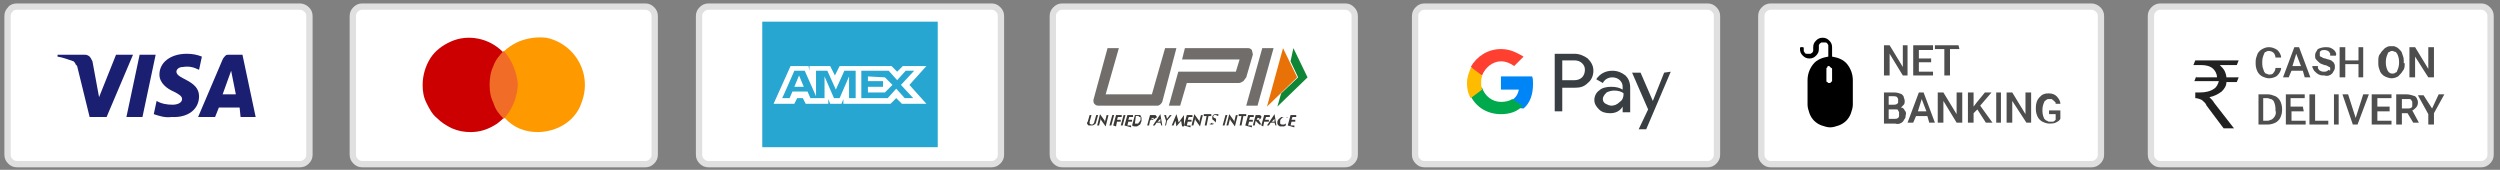 <svg xml:space="preserve" style="enable-background:new 0 0 265 18;" viewBox="0 0 265 18" y="0px" x="0px" xmlns:xlink="http://www.w3.org/1999/xlink" xmlns="http://www.w3.org/2000/svg" id="Layer_1" version="1.1">
<rect x="0" y="0" width="265" height="18" fill="#808080" stroke="none"/>
<style type="text/css">
	.st0{fill:#FFFFFF;stroke:#E0E0E0;stroke-width:0.67;}
	.st1{fill:#4E4E4E;}
	.st2{fill:#212121;}
	.st3{fill:#CC0000;}
	.st4{fill:#FF9900;}
	.st5{fill-rule:evenodd;clip-rule:evenodd;fill:#F16D27;}
	.st6{fill:#1A1F71;}
	.st7{fill-rule:evenodd;clip-rule:evenodd;fill:#3A3734;}
	.st8{fill-rule:evenodd;clip-rule:evenodd;fill:#716D6A;}
	.st9{fill-rule:evenodd;clip-rule:evenodd;fill:#0E8635;}
	.st10{fill-rule:evenodd;clip-rule:evenodd;fill:#E97208;}
	.st11{fill:#383E41;}
	.st12{fill:#0085F7;}
	.st13{fill:#00A94B;}
	.st14{fill:#FFBB00;}
	.st15{fill:#FF4031;}
	.st16{fill:#26A6D1;}
	.st17{fill:#FFFFFF;}
</style>
<path d="M263,0.7h-34c-0.3,0-0.5,0.1-0.7,0.3c-0.2,0.2-0.3,0.4-0.3,0.7v14.7c0,0.3,0.1,0.5,0.3,0.7
	c0.2,0.2,0.4,0.3,0.7,0.3h34c0.3,0,0.5-0.1,0.7-0.3c0.2-0.2,0.3-0.4,0.3-0.7V1.7c0-0.3-0.1-0.5-0.3-0.7C263.5,0.8,263.3,0.7,263,0.7
	L263,0.7z" class="st0"></path>
<path d="M241.8,7.2c0,0.3-0.2,0.6-0.4,0.8c-0.2,0.2-0.6,0.3-0.9,0.3c-0.2,0-0.5-0.1-0.7-0.2c-0.2-0.1-0.4-0.3-0.5-0.5
	c-0.1-0.2-0.2-0.5-0.2-0.8V6.5c0-0.3,0.1-0.5,0.2-0.8c0.1-0.2,0.3-0.4,0.5-0.5s0.4-0.2,0.7-0.2c0.3,0,0.6,0.1,0.9,0.3
	c0.2,0.2,0.4,0.5,0.4,0.8h-0.6c0-0.2-0.1-0.4-0.2-0.5c-0.1-0.1-0.3-0.2-0.5-0.2c-0.1,0-0.2,0-0.3,0.1c-0.1,0-0.2,0.1-0.2,0.2
	c-0.1,0.2-0.2,0.5-0.2,0.8v0.3c0,0.3,0.1,0.5,0.2,0.8c0.1,0.1,0.1,0.2,0.2,0.2c0.1,0,0.2,0.1,0.3,0.1c0.2,0,0.4,0,0.5-0.2
	c0.1-0.1,0.2-0.3,0.2-0.5L241.8,7.2z M244.1,7.5h-1.2l-0.3,0.7H242l1.2-3.2h0.5l1.2,3.2h-0.6L244.1,7.5z M243,7h0.9l-0.5-1.3L243,7z
	 M247,7.4c0-0.1,0-0.1,0-0.2c0-0.1-0.1-0.1-0.1-0.1c-0.2-0.1-0.3-0.2-0.5-0.2c-0.2-0.1-0.4-0.1-0.6-0.3c-0.1-0.1-0.2-0.2-0.3-0.3
	c-0.1-0.1-0.1-0.3-0.1-0.4c0-0.1,0-0.2,0.1-0.4c0.1-0.1,0.1-0.2,0.2-0.3c0.2-0.1,0.5-0.2,0.8-0.2c0.2,0,0.4,0,0.6,0.1
	c0.2,0.1,0.3,0.2,0.4,0.3c0.1,0.2,0.2,0.3,0.1,0.5h-0.6c0-0.1,0-0.1,0-0.2c0-0.1-0.1-0.1-0.1-0.2c-0.1-0.1-0.3-0.2-0.5-0.2
	c-0.1,0-0.3,0-0.4,0.1c0,0-0.1,0.1-0.1,0.1c0,0.1,0,0.1,0,0.2c0,0.1,0,0.1,0,0.2c0,0.1,0.1,0.1,0.1,0.1c0.2,0.1,0.3,0.2,0.5,0.2
	c0.2,0.1,0.4,0.1,0.6,0.2c0.1,0.1,0.3,0.2,0.3,0.3c0.1,0.1,0.1,0.3,0.1,0.4c0,0.1,0,0.2-0.1,0.4c-0.1,0.1-0.1,0.2-0.2,0.3
	c-0.2,0.2-0.5,0.3-0.8,0.2c-0.2,0-0.4,0-0.6-0.1c-0.2-0.1-0.3-0.2-0.5-0.4c-0.1-0.2-0.2-0.3-0.2-0.5h0.6c0,0.1,0,0.2,0,0.2
	c0,0.1,0.1,0.1,0.1,0.2c0.1,0.1,0.3,0.2,0.5,0.2c0.2,0,0.3,0,0.4-0.1c0.1,0,0.1-0.1,0.1-0.1C247,7.5,247,7.5,247,7.4L247,7.4z
	 M250.6,8.2H250V6.8h-1.4v1.4H248V5h0.6v1.4h1.4V5h0.5V8.2z M254.9,6.7c0,0.3,0,0.6-0.2,0.8c-0.1,0.2-0.3,0.4-0.5,0.6
	c-0.2,0.1-0.4,0.2-0.7,0.2c-0.2,0-0.5-0.1-0.7-0.2c-0.2-0.1-0.4-0.3-0.5-0.5c-0.1-0.3-0.2-0.5-0.2-0.8V6.5c0-0.3,0-0.6,0.2-0.8
	c0.1-0.2,0.3-0.4,0.5-0.6c0.2-0.1,0.3-0.2,0.5-0.2s0.4,0,0.5,0c0.2,0.1,0.3,0.1,0.5,0.3c0.1,0.1,0.3,0.3,0.3,0.4
	c0.1,0.3,0.2,0.5,0.2,0.8V6.7z M254.3,6.5c0-0.3-0.1-0.6-0.2-0.8c-0.1-0.1-0.1-0.2-0.2-0.2c-0.1,0-0.2-0.1-0.3-0.1
	c-0.1,0-0.2,0-0.3,0.1c-0.1,0-0.2,0.1-0.2,0.2c-0.1,0.2-0.2,0.5-0.2,0.8v0.2c0,0.3,0.1,0.6,0.2,0.8c0.1,0.1,0.1,0.2,0.2,0.2
	c0.1,0.1,0.2,0.1,0.3,0.1c0.1,0,0.2,0,0.3-0.1c0.1,0,0.2-0.1,0.2-0.2c0.1-0.2,0.2-0.5,0.2-0.8V6.5z M258,8.2h-0.6L256,6v2.2h-0.6V5
	h0.6l1.4,2.3V5h0.6V8.2z M239.4,13.2V10h1c0.3,0,0.5,0.1,0.8,0.2c0.2,0.1,0.4,0.3,0.5,0.5c0.1,0.2,0.2,0.5,0.2,0.8v0.2
	c0,0.3-0.1,0.6-0.2,0.8c-0.1,0.2-0.3,0.4-0.5,0.5c-0.2,0.1-0.5,0.2-0.8,0.2L239.4,13.2z M239.9,10.5v2.3h0.4c0.1,0,0.2,0,0.4-0.1
	c0.1,0,0.2-0.1,0.3-0.2c0.2-0.2,0.3-0.5,0.2-0.8v-0.2c0-0.3-0.1-0.6-0.2-0.8c-0.1-0.1-0.2-0.2-0.3-0.2c-0.1,0-0.2-0.1-0.4-0.1H239.9
	z M244.2,11.8h-1.3v1h1.5v0.4h-2.1V10h2v0.4h-1.5v0.9h1.3L244.2,11.8z M245.4,12.8h1.4v0.4h-2V10h0.6L245.4,12.8z M247.9,13.2h-0.5
	V10h0.5L247.9,13.2z M249.7,12.5l0.8-2.5h0.6l-1.2,3.2h-0.5l-1.1-3.2h0.6L249.7,12.5z M253.3,11.8H252v1h1.5v0.4h-2.1V10h2.1v0.4
	H252v0.9h1.3V11.8z M255.2,12h-0.6v1.2H254V10h1.1c0.3,0,0.6,0.1,0.9,0.2c0.1,0.1,0.2,0.2,0.2,0.3c0.1,0.1,0.1,0.3,0.1,0.4
	c0,0.2-0.1,0.4-0.2,0.5c-0.1,0.1-0.3,0.3-0.4,0.3l0.7,1.3h-0.6L255.2,12z M254.6,11.5h0.6c0.2,0,0.3,0,0.4-0.1
	c0.1,0,0.1-0.1,0.1-0.2c0-0.1,0-0.1,0-0.2c0-0.1,0-0.1,0-0.2s-0.1-0.1-0.1-0.2c-0.1-0.1-0.1-0.1-0.2-0.1c-0.1,0-0.2,0-0.2,0h-0.6
	V11.5z M257.8,11.5l0.7-1.5h0.6l-1.1,2v1.2h-0.6v-1.1l-1.1-2h0.6L257.8,11.5z" class="st1"></path>
<path d="M232.8,8.1l-0.2,0.5h2.6c-0.1,0.3-0.2,0.6-0.5,0.8c-0.4,0.3-1,0.4-1.5,0.4h-0.5v0.6c0.2,0,0.5,0.1,0.7,0.2
	c0.2,0.2,0.4,0.3,0.5,0.6l1.8,2.4h1.1l-2.1-2.7c-0.1-0.2-0.3-0.4-0.5-0.6c0.5-0.1,0.9-0.3,1.3-0.6c0.3-0.3,0.5-0.6,0.5-1h1.1
	l0.2-0.5H236c0-0.2-0.1-0.5-0.2-0.7c-0.1-0.2-0.3-0.4-0.5-0.6h1.8l0.2-0.5h-4.6l-0.2,0.5h0.9c0.4,0,0.9,0.1,1.2,0.4
	c0.2,0.2,0.4,0.5,0.4,0.9H232.8z" class="st2"></path>
<path d="M221.7,0.7h-34c-0.3,0-0.5,0.1-0.7,0.3c-0.2,0.2-0.3,0.4-0.3,0.7v14.7c0,0.3,0.1,0.5,0.3,0.7
	c0.2,0.2,0.4,0.3,0.7,0.3h34c0.3,0,0.5-0.1,0.7-0.3c0.2-0.2,0.3-0.4,0.3-0.7V1.7c0-0.3-0.1-0.5-0.3-0.7
	C222.2,0.8,221.9,0.7,221.7,0.7L221.7,0.7z" class="st0"></path>
<path d="M202.2,8h-0.5l-1.4-2.3V8h-0.6V4.8h0.6l1.4,2.3V4.8h0.5V8z M204.7,6.6h-1.3v1h1.5V8h-2.1V4.8h2.1v0.5h-1.5v0.9
	h1.3V6.6z M207.7,5.2h-1V8h-0.6V5.2h-1V4.8h2.5L207.7,5.2z M199.7,13V9.8h1.1c0.3,0,0.6,0.1,0.8,0.2c0.1,0.1,0.2,0.2,0.2,0.3
	c0,0.1,0.1,0.2,0.1,0.4c0,0.1,0,0.3-0.1,0.4c-0.1,0.1-0.2,0.2-0.3,0.3c0.2,0,0.3,0.1,0.4,0.3c0.1,0.1,0.2,0.3,0.1,0.5
	c0,0.1,0,0.3-0.1,0.4c-0.1,0.1-0.1,0.2-0.2,0.3c-0.2,0.2-0.5,0.3-0.8,0.2H199.7z M200.2,11.6v1h0.6c0.1,0,0.3,0,0.4-0.1
	c0,0,0.1-0.1,0.1-0.2c0-0.1,0-0.1,0-0.2c0-0.1,0-0.1,0-0.2c0-0.1-0.1-0.1-0.1-0.2s-0.1-0.1-0.2-0.1c-0.1,0-0.1,0-0.2,0H200.2z
	 M200.2,11.1h0.5c0.1,0,0.3,0,0.4-0.1c0,0,0.1-0.1,0.1-0.1c0-0.1,0-0.1,0-0.2c0-0.1,0-0.1,0-0.2c0-0.1-0.1-0.1-0.1-0.2
	c-0.1-0.1-0.3-0.1-0.4-0.1h-0.5V11.1z M204.3,12.3h-1.2l-0.3,0.7h-0.6l1.2-3.2h0.5l1.2,3.2h-0.6L204.3,12.3z M203.3,11.8h0.9
	l-0.5-1.3L203.3,11.8z M208,13h-0.6l-1.4-2.3V13h-0.6V9.8h0.6l1.4,2.3V9.8h0.6V13z M209.6,11.6l-0.4,0.4v1h-0.6V9.8h0.6v1.5l0.3-0.4
	l0.9-1.1h0.7l-1.2,1.4l1.3,1.8h-0.7L209.6,11.6z M212.1,13h-0.5V9.8h0.5V13z M215.3,13h-0.5l-1.5-2.3V13h-0.6V9.8h0.6l1.4,2.3V9.8
	h0.6V13z M218.4,12.6c-0.1,0.2-0.3,0.3-0.5,0.4c-0.2,0.1-0.5,0.1-0.7,0.1c-0.2,0-0.5-0.1-0.7-0.2c-0.2-0.1-0.4-0.3-0.5-0.5
	c-0.1-0.2-0.2-0.5-0.2-0.8v-0.2c0-0.4,0.1-0.8,0.4-1.1c0.1-0.1,0.3-0.3,0.4-0.3c0.2-0.1,0.4-0.1,0.6-0.1c0.3,0,0.6,0.1,0.8,0.3
	c0.2,0.2,0.4,0.5,0.4,0.8h-0.5c0-0.1,0-0.2-0.1-0.2c0-0.1-0.1-0.1-0.2-0.2c-0.1-0.1-0.1-0.1-0.2-0.1c-0.1,0-0.2,0-0.2,0
	c-0.1,0-0.2,0-0.3,0.1s-0.2,0.1-0.2,0.2c-0.1,0.2-0.2,0.5-0.2,0.8v0.2c0,0.3,0.1,0.6,0.2,0.8c0.1,0.1,0.2,0.2,0.3,0.2
	c0.1,0.1,0.2,0.1,0.3,0.1c0.1,0,0.2,0,0.3,0c0.1,0,0.2-0.1,0.3-0.2v-0.6h-0.7v-0.4h1.2L218.4,12.6z" class="st1"></path>
<path d="M193.2,4c0.3,0,0.5,0.1,0.7,0.3s0.3,0.4,0.3,0.7v1c0.6,0.1,1.2,0.3,1.6,0.8c0.4,0.5,0.6,1.1,0.6,1.7v2.6
	c0,0.3-0.1,0.6-0.2,0.9c-0.1,0.3-0.3,0.6-0.5,0.8c-0.2,0.2-0.5,0.4-0.8,0.5c-0.3,0.1-0.6,0.2-0.9,0.2c-0.3,0-0.6-0.1-0.9-0.2
	s-0.6-0.3-0.8-0.5c-0.2-0.2-0.4-0.5-0.5-0.8c-0.1-0.3-0.2-0.6-0.2-0.9V8.5c0-0.6,0.2-1.2,0.6-1.7c0.4-0.5,1-0.7,1.6-0.8V5
	c0-0.1,0-0.1,0-0.2c0-0.1-0.1-0.1-0.1-0.2c0,0-0.1-0.1-0.2-0.1c-0.1,0-0.1,0-0.2,0c-0.1,0-0.1,0-0.2,0c-0.1,0-0.1,0.1-0.2,0.1
	c0,0.1-0.1,0.1-0.1,0.2c0,0.1,0,0.1,0,0.2v0.2c0,0.3-0.1,0.5-0.3,0.7c-0.2,0.2-0.4,0.3-0.7,0.3c-0.3,0-0.5-0.1-0.7-0.3
	c-0.2-0.2-0.3-0.4-0.3-0.7c0,0,0-0.1,0-0.1c0,0,0-0.1,0.1-0.1c0,0,0.1,0,0.1,0c0,0,0.1,0,0.1,0c0,0,0.1,0,0.1,0.1c0,0,0,0.1,0,0.1
	c0,0.1,0,0.2,0,0.2c0,0.1,0.1,0.1,0.1,0.2c0.1,0.1,0.1,0.1,0.2,0.1c0.1,0,0.1,0,0.2,0c0.1,0,0.2,0,0.2,0c0.1,0,0.1-0.1,0.2-0.1
	c0-0.1,0.1-0.1,0.1-0.2c0-0.1,0-0.1,0-0.2V5c0-0.3,0.1-0.5,0.3-0.7C192.7,4.1,192.9,4,193.2,4L193.2,4z M193.9,7c0,0-0.1,0-0.1,0
	c0,0-0.1,0-0.1,0.1c0,0,0,0.1-0.1,0.1c0,0,0,0.1,0,0.1v1.2c0,0,0,0.1,0,0.1c0,0,0,0.1,0.1,0.1c0,0,0.1,0.1,0.1,0.1c0,0,0.1,0,0.1,0
	h0.1l0.1-0.1c0,0,0.1-0.1,0.1-0.1c0,0,0-0.1,0-0.1V7.4c0,0,0-0.1,0-0.1c0,0,0-0.1-0.1-0.1L194,7.1C194,7.1,194,7.1,193.9,7L193.9,7z"></path>
<path d="M142.6,0.7h-30c-0.3,0-0.5,0.1-0.7,0.3c-0.2,0.2-0.3,0.4-0.3,0.7v14.7c0,0.3,0.1,0.5,0.3,0.7
	c0.2,0.2,0.4,0.3,0.7,0.3h30c0.3,0,0.5-0.1,0.7-0.3c0.2-0.2,0.3-0.4,0.3-0.7V1.7c0-0.3-0.1-0.5-0.3-0.7
	C143.1,0.8,142.9,0.7,142.6,0.7L142.6,0.7z" class="st0"></path>
<g>
	<path d="M68.4,0.7h-30c-0.3,0-0.5,0.1-0.7,0.3c-0.2,0.2-0.3,0.4-0.3,0.7v14.7c0,0.3,0.1,0.5,0.3,0.7
		c0.2,0.2,0.4,0.3,0.7,0.3h30c0.3,0,0.5-0.1,0.7-0.3c0.2-0.2,0.3-0.4,0.3-0.7V1.7c0-0.3-0.1-0.5-0.3-0.7C68.9,0.8,68.7,0.7,68.4,0.7
		L68.4,0.7z" class="st0"></path>
	<path d="M49.9,14c1,0,1.9-0.3,2.8-0.9c0.8-0.6,1.4-1.3,1.8-2.3C54.8,10,54.9,9,54.7,8c-0.2-1-0.7-1.9-1.4-2.5
		c-0.7-0.7-1.6-1.2-2.6-1.4c-1-0.2-2-0.1-2.9,0.3c-0.9,0.4-1.7,1-2.2,1.8C45.1,7,44.8,8,44.8,9c0,0.7,0.1,1.3,0.4,1.9
		c0.3,0.6,0.6,1.2,1.1,1.6c0.5,0.5,1,0.8,1.6,1.1C48.6,13.9,49.2,14,49.9,14L49.9,14z" class="st3"></path>
	<path d="M57,14c1,0,2-0.3,2.8-0.8c0.8-0.5,1.5-1.3,1.8-2.2C62,10,62.1,9,61.9,8c-0.2-1-0.7-1.9-1.4-2.6
		c-0.7-0.7-1.6-1.2-2.6-1.4C57,3.9,56,4,55,4.4c-0.9,0.4-1.7,1-2.2,1.8C52.3,7,52,8,52,9c0,1.3,0.5,2.6,1.5,3.5
		C54.4,13.5,55.6,14,57,14L57,14z" class="st4"></path>
	<path d="M53.4,12.6c0.9-1,1.4-2.2,1.5-3.6c-0.1-1.3-0.6-2.6-1.5-3.6c-0.5,0.5-0.9,1-1.1,1.6c-0.3,0.6-0.4,1.3-0.4,2
		c0,0.7,0.1,1.3,0.4,1.9C52.5,11.6,52.9,12.1,53.4,12.6L53.4,12.6z" class="st5"></path>
</g>
<g>
	<path d="M31.8,0.7h-30C1.5,0.7,1.2,0.8,1.1,1C0.9,1.2,0.8,1.4,0.8,1.7v14.7c0,0.3,0.1,0.5,0.3,0.7
		c0.2,0.2,0.4,0.3,0.7,0.3h30c0.3,0,0.5-0.1,0.7-0.3c0.2-0.2,0.3-0.4,0.3-0.7V1.7c0-0.3-0.1-0.5-0.3-0.7C32.3,0.8,32,0.7,31.8,0.7
		L31.8,0.7z" class="st0"></path>
	<path d="M14.1,5.8l-2.8,6.6H9.5L8.2,7.1C8.2,7,8.1,6.9,8,6.8C8,6.7,7.9,6.6,7.8,6.5C7.2,6.3,6.7,6.1,6.1,6V5.8H9
		c0.2,0,0.4,0.1,0.5,0.2c0.1,0.1,0.2,0.3,0.3,0.5l0.7,3.8l1.8-4.5H14.1z M21.1,10.2c0-1.7-2.4-1.8-2.4-2.6c0-0.2,0.2-0.5,0.7-0.5
		c0.6-0.1,1.1,0,1.7,0.3L21.4,6c-0.5-0.2-1-0.3-1.6-0.3c-1.7,0-2.9,0.9-2.9,2.2c0,0.9,0.8,1.5,1.5,1.8c0.6,0.3,0.9,0.5,0.9,0.8
		c0,0.4-0.5,0.6-1,0.6c-0.6,0-1.2-0.1-1.7-0.4l-0.3,1.4c0.6,0.2,1.2,0.4,1.9,0.3C19.9,12.5,21.1,11.6,21.1,10.2L21.1,10.2z
		 M25.5,12.4h1.6l-1.4-6.6h-1.4c-0.2,0-0.3,0-0.4,0.1c-0.1,0.1-0.2,0.2-0.3,0.4L21,12.4h1.8l0.4-1h2.2L25.5,12.4z M23.6,10l0.9-2.5
		L25,10H23.6z M16.5,5.8l-1.4,6.6h-1.7l1.4-6.6H16.5z" class="st6"></path>
</g>
<path d="M115.5,12.2h0.2l-0.2,0.7c0,0.1,0,0.2,0,0.2c0,0,0.1,0.1,0.2,0.1c0.1,0,0.2,0,0.2-0.1C116,13,116,13,116,12.9
	l0.2-0.7h0.2l-0.2,0.7c0,0.1-0.1,0.3-0.2,0.3c-0.1,0.1-0.2,0.1-0.4,0.1s-0.3,0-0.3-0.1c-0.1-0.1-0.1-0.2,0-0.3L115.5,12.2
	L115.5,12.2z M136.5,13.3l0.3-1.1h0.6l0,0.2h-0.4l-0.1,0.3h0.4l0,0.2h-0.4l-0.1,0.4h0.4l0,0.2L136.5,13.3L136.5,13.3z M136.5,12.5
	c0,0-0.1-0.1-0.1-0.1c-0.1,0-0.1,0-0.2,0c-0.1,0-0.2,0-0.3,0.1c-0.1,0.1-0.2,0.2-0.2,0.3c0,0.1,0,0.2,0,0.3c0.1,0.1,0.1,0.1,0.2,0.1
	c0.1,0,0.1,0,0.2,0c0.1,0,0.1-0.1,0.2-0.1l0,0.2c-0.1,0-0.1,0.1-0.2,0.1c-0.1,0-0.1,0-0.2,0c-0.1,0-0.2,0-0.2,0
	c-0.1,0-0.1-0.1-0.2-0.1c0-0.1-0.1-0.1-0.1-0.2c0-0.1,0-0.1,0-0.2c0-0.1,0.1-0.2,0.1-0.2c0-0.1,0.1-0.1,0.2-0.2
	c0.1-0.1,0.1-0.1,0.2-0.1c0.1,0,0.2,0,0.2,0c0.1,0,0.1,0,0.2,0c0.1,0,0.1,0,0.1,0.1L136.5,12.5z M134.8,12.9h0.3l0-0.3
	c0,0,0,0,0-0.1c0,0,0,0,0-0.1c0,0,0,0,0,0.1c0,0,0,0,0,0.1L134.8,12.9L134.8,12.9z M135.2,13.3l-0.1-0.3h-0.4l-0.2,0.3h-0.2l0.8-1.2
	l0.2,1.2H135.2z M133.7,13.3l0.3-1.1h0.6l0,0.2h-0.4l-0.1,0.3h0.4l0,0.2H134l-0.1,0.5L133.7,13.3L133.7,13.3L133.7,13.3z
	 M133.2,12.7L133.2,12.7c0.1,0,0.2,0,0.2,0c0,0,0.1-0.1,0.1-0.1c0-0.1,0-0.1,0-0.1c0,0-0.1,0-0.2,0h0L133.2,12.7L133.2,12.7z
	 M133.1,12.8l-0.1,0.5h-0.2l0.3-1.1h0.2c0.1,0,0.1,0,0.2,0c0,0,0.1,0,0.1,0c0,0,0,0.1,0.1,0.1c0,0,0,0.1,0,0.1
	c0,0.1-0.1,0.2-0.1,0.2c-0.1,0-0.1,0.1-0.2,0.1l0.3,0.5h-0.2L133.1,12.8L133.1,12.8L133.1,12.8z M132,13.3l0.3-1.1h0.6l0,0.2h-0.4
	l-0.1,0.3h0.4l0,0.2h-0.4l-0.1,0.4h0.4l0,0.2L132,13.3L132,13.3z M131.8,12.3l-0.2,1h-0.2l0.2-1h-0.3l0-0.2h0.8l0,0.2H131.8
	L131.8,12.3z M130,13.3l0.3-1.2l0.5,0.7c0,0,0,0,0,0.1c0,0,0,0,0,0.1l0.2-0.8h0.2l-0.3,1.2l-0.5-0.7c0,0,0,0,0-0.1c0,0,0,0,0-0.1
	l-0.2,0.8L130,13.3L130,13.3L130,13.3z M129.6,13.3l0.3-1.1h0.2l-0.3,1.1H129.6z M128.3,13.1l0.2-0.1c0,0,0,0.1,0,0.1
	c0,0,0.1,0,0.1,0c0.1,0,0.1,0,0.1,0c0,0,0.1-0.1,0.1-0.1c0-0.1,0-0.1-0.1-0.2c0,0,0,0,0,0c-0.1-0.1-0.2-0.1-0.2-0.2c0,0,0-0.1,0-0.2
	c0-0.1,0.1-0.2,0.1-0.2c0.1-0.1,0.2-0.1,0.3-0.1c0.1,0,0.1,0,0.2,0c0,0,0.1,0.1,0.1,0.1l-0.2,0.1c0,0,0-0.1-0.1-0.1c0,0,0,0-0.1,0
	c0,0-0.1,0-0.1,0c0,0-0.1,0.1-0.1,0.1c0,0.1,0,0.1,0.1,0.2c0,0,0,0,0,0c0.1,0,0.2,0.1,0.2,0.1c0,0,0,0.1,0,0.2
	c0,0.1-0.1,0.2-0.2,0.3c-0.1,0.1-0.2,0.1-0.3,0.1c-0.1,0-0.2,0-0.2-0.1C128.3,13.2,128.3,13.2,128.3,13.1L128.3,13.1z M128.1,12.3
	l-0.2,1h-0.2l0.2-1h-0.3l0-0.2h0.8l0,0.2H128.1z M126.3,13.3l0.3-1.2l0.5,0.7c0,0,0,0,0,0.1c0,0,0,0,0,0.1l0.2-0.8h0.2l-0.3,1.2
	l-0.5-0.7c0,0,0,0,0-0.1c0,0,0,0,0-0.1l-0.2,0.8L126.3,13.3L126.3,13.3L126.3,13.3z M125.5,13.3l0.3-1.1h0.6l0,0.2h-0.4l-0.1,0.3
	h0.4l0,0.2h-0.4l-0.1,0.4h0.4l0,0.2L125.5,13.3L125.5,13.3z M125.2,12.8C125.2,12.7,125.2,12.7,125.2,12.8c0-0.1,0-0.1,0-0.2
	C125.2,12.6,125.2,12.7,125.2,12.8C125.2,12.7,125.2,12.7,125.2,12.8l-0.5,0.6l-0.1-0.6c0,0,0,0,0-0.1c0,0,0,0,0-0.1c0,0,0,0,0,0.1
	c0,0,0,0.1,0,0.1l-0.2,0.5h-0.2l0.5-1.2l0.2,0.7c0,0,0,0,0,0.1c0,0,0,0.1,0,0.1c0,0,0-0.1,0.1-0.1c0,0,0,0,0,0l0.5-0.7l0,1.2h-0.2
	L125.2,12.8L125.2,12.8z M123.5,13.3l0.1-0.5l-0.2-0.6h0.2l0.1,0.4c0,0,0,0,0,0c0,0,0,0,0,0c0,0,0,0,0,0c0,0,0,0,0,0l0.3-0.4h0.2
	l-0.5,0.6l-0.1,0.5L123.5,13.3L123.5,13.3L123.5,13.3z M122.7,12.9h0.3l0-0.3c0,0,0,0,0-0.1c0,0,0,0,0-0.1c0,0,0,0,0,0.1
	c0,0,0,0,0,0.1L122.7,12.9L122.7,12.9z M123.1,13.3L123,13h-0.4l-0.2,0.3h-0.2l0.8-1.2l0.2,1.2H123.1z M122,12.7L122,12.7
	c0.1,0,0.2,0,0.2,0c0,0,0.1-0.1,0.1-0.1c0-0.1,0-0.1,0-0.1c0,0-0.1,0-0.2,0h0L122,12.7L122,12.7z M121.9,12.8l-0.1,0.5h-0.2l0.3-1.1
	h0.3c0.1,0,0.1,0,0.2,0c0,0,0.1,0,0.1,0c0,0,0,0.1,0.1,0.1c0,0,0,0.1,0,0.1c0,0.1,0,0.1-0.1,0.1c0,0-0.1,0.1-0.1,0.1
	c0,0-0.1,0-0.1,0c0,0-0.1,0-0.2,0L121.9,12.8L121.9,12.8L121.9,12.8z M120.3,13.1h0.1c0.1,0,0.1,0,0.2,0c0,0,0.1,0,0.1-0.1
	c0,0,0.1-0.1,0.1-0.1c0-0.1,0.1-0.1,0.1-0.2c0-0.1,0-0.1,0-0.2c0-0.1,0-0.1-0.1-0.1c0,0-0.1,0-0.1-0.1c0,0-0.1,0-0.2,0h-0.1
	L120.3,13.1L120.3,13.1z M120,13.3l0.3-1.1h0.2c0.2,0,0.3,0,0.3,0c0.1,0,0.1,0,0.1,0.1c0,0,0.1,0.1,0.1,0.2c0,0.1,0,0.2,0,0.3
	c0,0.1-0.1,0.2-0.1,0.3c0,0.1-0.1,0.1-0.2,0.2c-0.1,0-0.1,0.1-0.2,0.1c-0.1,0-0.2,0-0.3,0L120,13.3L120,13.3L120,13.3z M119.2,13.3
	l0.3-1.1h0.6l0,0.2h-0.4l-0.1,0.3h0.4l0,0.2h-0.4l-0.1,0.4h0.4l0,0.2L119.2,13.3L119.2,13.3z M118.8,13.3l0.3-1.1h0.2l-0.3,1.1
	H118.8L118.8,13.3z M118,13.3l0.3-1.1h0.6l0,0.2h-0.4l-0.1,0.3h0.4l0,0.2h-0.4l-0.1,0.5L118,13.3L118,13.3L118,13.3z M117.6,13.3
	l0.3-1.1h0.2l-0.3,1.1H117.6L117.6,13.3z M116.3,13.3l0.3-1.2l0.5,0.7c0,0,0,0,0,0.1c0,0,0,0,0,0.1l0.2-0.8h0.2l-0.3,1.2l-0.5-0.7
	c0,0,0,0,0-0.1c0,0,0,0,0-0.1l-0.2,0.8L116.3,13.3L116.3,13.3L116.3,13.3z" class="st7"></path>
<path d="M133.3,11.2h-1.2l1.7-6.1h1.2L133.3,11.2z M123.2,10.8c-0.1,0.2-0.3,0.4-0.5,0.4h-6.3c-0.2,0-0.3-0.1-0.4-0.2
	c-0.1-0.1-0.1-0.3-0.1-0.4l1.5-5.5h1.2l-1.4,4.9h4.9l1.4-4.9h1.2L123.2,10.8L123.2,10.8z M132.7,5.3c-0.1-0.1-0.2-0.2-0.4-0.2h-6.7
	l-0.3,1.2h6.1L131,7.6h-4.9v0h-1.2l-1,3.6h1.2l0.7-2.4h5.5c0.2,0,0.3-0.1,0.5-0.2c0.1-0.1,0.2-0.3,0.3-0.4l0.7-2.4
	C132.8,5.6,132.7,5.4,132.7,5.3L132.7,5.3z" class="st8"></path>
<path d="M137.1,5.1l1.5,3.1l-3.2,3.1l0.4-1.4l1.8-1.7l-0.8-1.7L137.1,5.1z" class="st9"></path>
<path d="M136,5.1l1.5,3.1l-3.2,3.1L136,5.1z" class="st10"></path>
<g>
	<path d="M181,0.7h-30c-0.3,0-0.5,0.1-0.7,0.3c-0.2,0.2-0.3,0.4-0.3,0.7v14.7c0,0.3,0.1,0.5,0.3,0.7
		c0.2,0.2,0.4,0.3,0.7,0.3h30c0.3,0,0.5-0.1,0.7-0.3c0.2-0.2,0.3-0.4,0.3-0.7V1.7c0-0.3-0.1-0.5-0.3-0.7
		C181.5,0.8,181.3,0.7,181,0.7L181,0.7z" class="st0"></path>
	<g id="G_Pay_Lockup_1_">
		<g id="Pay_Typeface_3_">
			<path d="M165.6,9.3v2.5h-0.8V5.7h2.1c0.5,0,1,0.2,1.4,0.5c0.4,0.4,0.6,0.8,0.6,1.3
				c0,0.5-0.2,1-0.6,1.3c-0.4,0.4-0.8,0.5-1.4,0.5L165.6,9.3L165.6,9.3L165.6,9.3z M165.6,6.4v2.1h1.3c0.3,0,0.6-0.1,0.8-0.3
				c0.2-0.2,0.3-0.5,0.3-0.8c0-0.3-0.1-0.5-0.3-0.7c-0.2-0.2-0.5-0.3-0.8-0.3L165.6,6.4L165.6,6.4L165.6,6.4z" class="st11" id="Letter_p_3_"></path>
			<path d="M170.9,7.5c0.6,0,1,0.2,1.4,0.5c0.3,0.3,0.5,0.7,0.5,1.3v2.6h-0.8v-0.6h0
				c-0.3,0.5-0.8,0.7-1.3,0.7c-0.5,0-0.9-0.1-1.2-0.4s-0.5-0.6-0.5-1c0-0.4,0.2-0.8,0.5-1c0.3-0.3,0.8-0.4,1.3-0.4
				c0.5,0,0.9,0.1,1.2,0.3V9.2c0-0.3-0.1-0.5-0.3-0.7c-0.2-0.2-0.5-0.3-0.8-0.3c-0.4,0-0.8,0.2-1,0.6l-0.7-0.4
				C169.6,7.8,170.2,7.5,170.9,7.5z M169.9,10.5c0,0.2,0.1,0.4,0.3,0.5c0.2,0.1,0.4,0.2,0.6,0.2c0.3,0,0.6-0.1,0.9-0.4
				c0.3-0.2,0.4-0.5,0.4-0.9c-0.2-0.2-0.6-0.3-1-0.3c-0.3,0-0.6,0.1-0.8,0.2C170,10.1,169.9,10.3,169.9,10.5z" class="st11" id="Letter_a_3_"></path>
			<path d="M177.1,7.6l-2.6,6.1h-0.8l1-2.1l-1.7-3.9h0.9l1.3,3h0l1.2-3L177.1,7.6L177.1,7.6z" class="st11" id="Letter_y_3_"></path>
		</g>
		<path d="M162.4,8.1h-3.3v1.4l1.9,0c-0.1,0.5-0.3,0.8-0.7,1.1v0c0,0,0,0,0,0l0,0.8l1.2,0.1c0,0,0,0,0,0h0
			c0.7-0.6,1-1.5,1-2.6C162.5,8.6,162.5,8.3,162.4,8.1z" class="st12"></path>
		<path d="M160.3,10.5C160.3,10.5,160.3,10.5,160.3,10.5c-0.3,0.2-0.7,0.3-1.2,0.3c-0.9,0-1.7-0.6-2-1.5h0c0,0,0,0,0,0
			l-1-0.2l-0.2,1.1c0.6,1.2,1.8,1.9,3.2,1.9c1,0,1.8-0.3,2.3-0.9c0,0,0,0,0,0L160.3,10.5z" class="st13"></path>
		<path d="M157,8.8c0-0.2,0-0.5,0.1-0.7l-0.3-0.9h-0.9c-0.2,0.5-0.4,1-0.4,1.6s0.1,1.1,0.4,1.6l0,0l1.2-0.9
			c0,0,0,0,0,0C157,9.2,157,9,157,8.8z" class="st14"></path>
		<path d="M159.1,5.2c-1.4,0-2.6,0.8-3.2,1.9l1.2,0.9c0.3-0.8,1.1-1.5,2-1.5c0.5,0,1,0.2,1.4,0.5l1-1
			C160.8,5.6,160.1,5.2,159.1,5.2z" class="st15"></path>
	</g>
</g>
<g>
	<path d="M105.1,0.7h-30c-0.3,0-0.5,0.1-0.7,0.3c-0.2,0.2-0.3,0.4-0.3,0.7v14.7c0,0.3,0.1,0.5,0.3,0.7
		c0.2,0.2,0.4,0.3,0.7,0.3h30c0.3,0,0.5-0.1,0.7-0.3c0.2-0.2,0.3-0.4,0.3-0.7V1.7c0-0.3-0.1-0.5-0.3-0.7
		C105.6,0.8,105.4,0.7,105.1,0.7L105.1,0.7z" class="st0"></path>
	<g>
		<path d="M80.8,2.3h18.6v13.3H80.8V2.3z" class="st16"></path>
		<path d="M83.8,7L82,11h2.2l0.3-0.6h0.6l0.3,0.6h2.4v-0.5L88,11h1.2l0.2-0.5V11h5l0.6-0.6l0.6,0.6l2.6,0l-1.8-2l1.8-2
			h-2.5l-0.6,0.6L94.5,7h-5.5l-0.5,1l-0.5-1h-2.2v0.5L85.7,7C85.7,7,83.8,7,83.8,7z M84.2,7.5h1.1l1.2,2.7V7.5h1.2l0.9,2l0.9-2h1.2
			v2.9h-0.7l0-2.3l-1,2.3h-0.6l-1-2.3v2.3h-1.5l-0.3-0.7H84l-0.3,0.7h-0.8C82.9,10.5,84.2,7.5,84.2,7.5z M91.3,7.5h2.9l0.9,1l0.9-1
			h0.9L95.5,9l1.3,1.4h-0.9l-0.9-1l-0.9,1h-2.8V7.5L91.3,7.5z M84.7,8l-0.5,1.2h1L84.7,8z M92,8.1v0.5h1.6v0.6H92v0.6h1.8L94.6,9
			l-0.8-0.8L92,8.1L92,8.1z" class="st17"></path>
	</g>
</g>
</svg>
